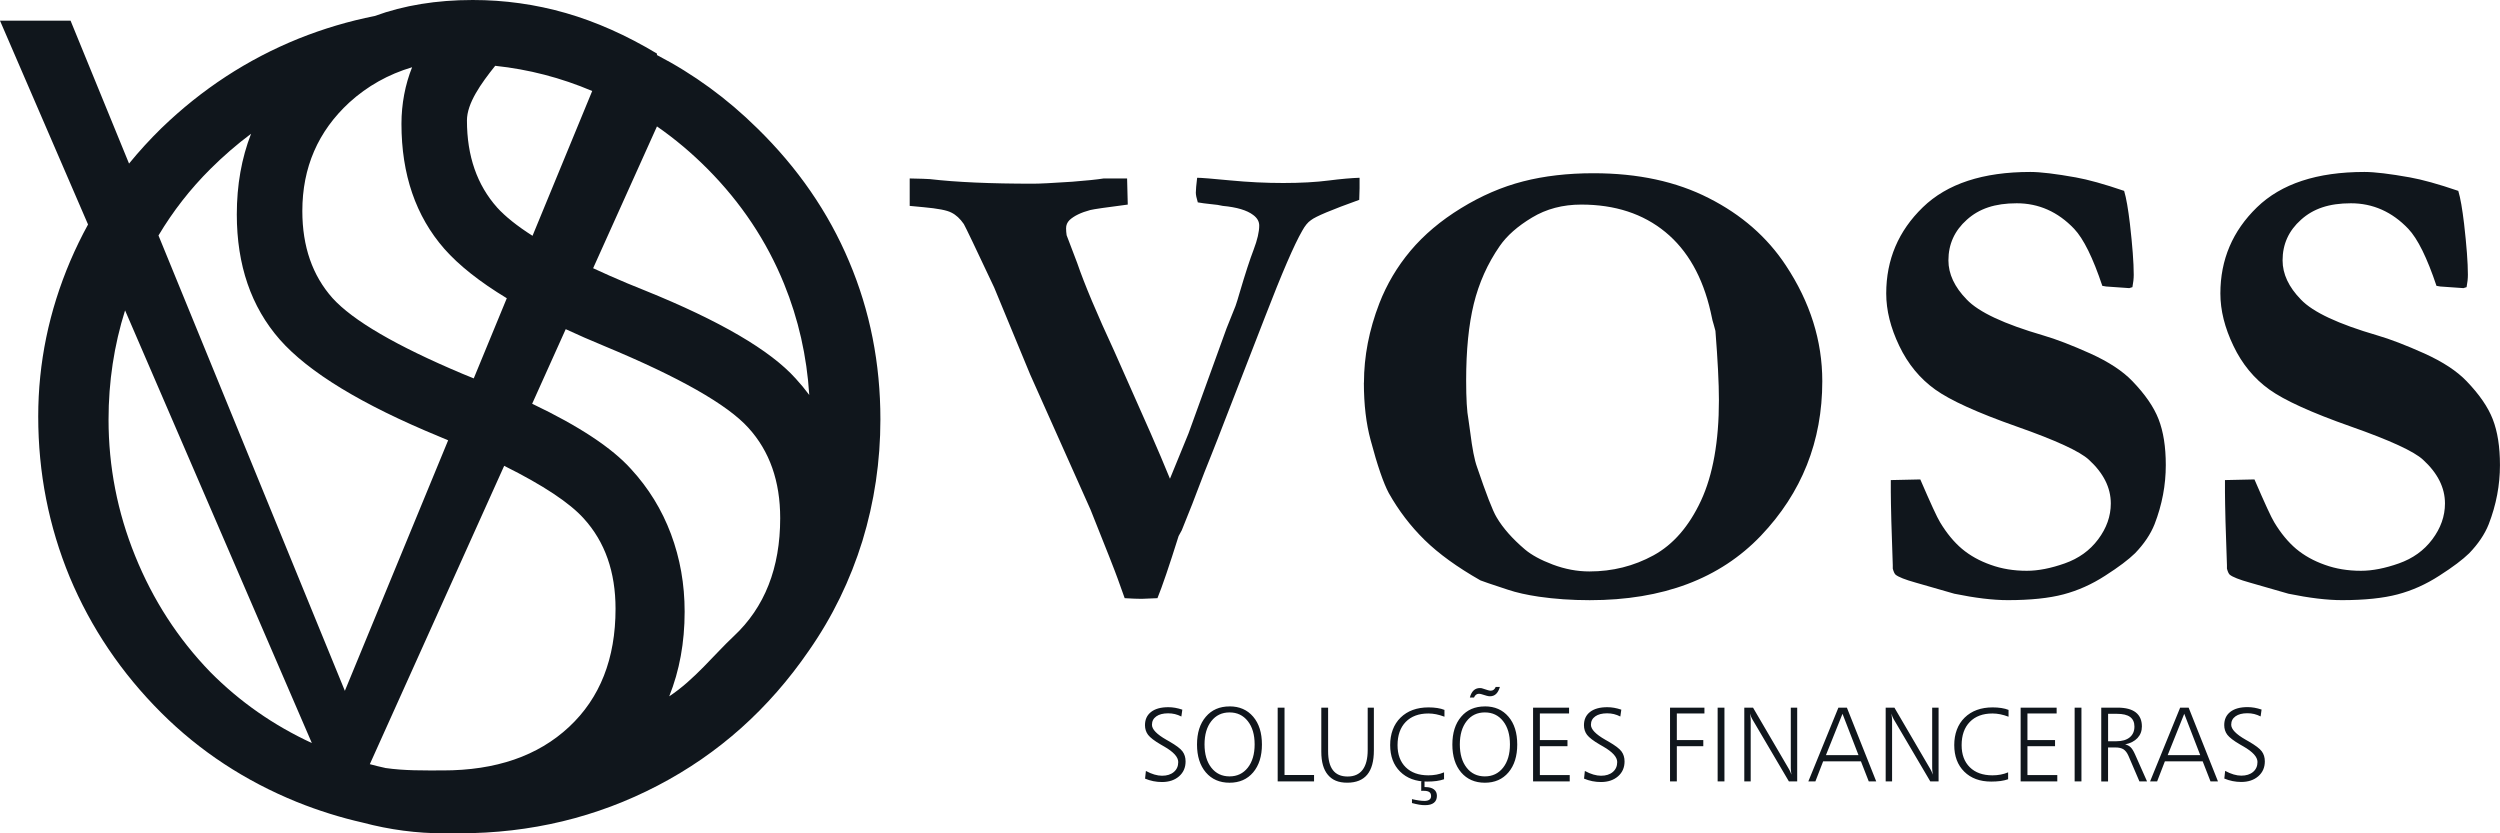 <svg width="180" height="60" viewBox="0 0 180 60" fill="none" xmlns="http://www.w3.org/2000/svg">
<g id="Logo" clip-path="url(#clip0_38_2352)">
<path id="Vector" d="M176.997 13.744C177.154 14.262 177.287 15.054 177.414 16.11C177.594 17.685 177.688 18.915 177.688 19.783C177.688 20.057 177.656 20.354 177.594 20.675L177.366 20.745L175.701 20.628L175.427 20.581C174.751 18.559 174.074 17.19 173.398 16.475C172.226 15.245 170.844 14.636 169.265 14.636C167.685 14.636 166.555 15.027 165.675 15.819C164.786 16.61 164.346 17.582 164.346 18.747C164.346 19.727 164.786 20.666 165.666 21.567C166.531 22.476 168.361 23.329 171.157 24.145C172.099 24.418 173.233 24.857 174.559 25.451C175.893 26.055 176.9 26.72 177.591 27.441C178.503 28.389 179.138 29.304 179.478 30.184C179.823 31.07 179.997 32.164 179.997 33.489C179.997 34.922 179.731 36.341 179.188 37.742C178.899 38.471 178.426 39.166 177.783 39.834C177.319 40.287 176.605 40.829 175.636 41.447C174.671 42.074 173.664 42.521 172.628 42.795C171.591 43.069 170.254 43.21 168.621 43.21C167.544 43.21 166.265 43.054 164.771 42.748L161.996 41.95C161.234 41.738 160.747 41.544 160.543 41.379C160.472 41.317 160.402 41.176 160.34 40.941V40.691C160.34 40.526 160.307 39.475 160.236 37.55C160.213 36.556 160.198 35.849 160.198 35.434V34.566L162.321 34.519C163.059 36.226 163.531 37.262 163.75 37.612C164.222 38.395 164.748 39.031 165.32 39.516C165.902 40.002 166.587 40.385 167.387 40.667C168.181 40.955 169.046 41.097 169.988 41.097C170.812 41.097 171.724 40.917 172.722 40.564C173.72 40.211 174.523 39.64 175.126 38.834C175.731 38.027 176.038 37.165 176.038 36.249C176.038 35.114 175.512 34.063 174.458 33.1C173.821 32.506 172.093 31.705 169.265 30.711C166.436 29.716 164.479 28.824 163.395 28.047C162.303 27.264 161.438 26.223 160.809 24.907C160.18 23.597 159.867 22.346 159.867 21.131C159.867 18.694 160.747 16.628 162.501 14.927C164.255 13.226 166.832 12.381 170.242 12.381C170.98 12.381 172.073 12.514 173.519 12.773C174.39 12.929 175.554 13.249 177 13.744M152.938 13.744C153.094 14.262 153.227 15.054 153.354 16.11C153.534 17.685 153.629 18.915 153.629 19.783C153.629 20.057 153.596 20.354 153.534 20.675L153.307 20.745L151.642 20.628L151.367 20.581C150.691 18.559 150.015 17.19 149.339 16.475C148.167 15.245 146.785 14.636 145.205 14.636C143.626 14.636 142.495 15.027 141.615 15.819C140.726 16.61 140.286 17.582 140.286 18.747C140.286 19.727 140.726 20.666 141.606 21.567C142.471 22.476 144.302 23.329 147.098 24.145C148.04 24.418 149.173 24.857 150.499 25.451C151.834 26.055 152.84 26.72 153.531 27.441C154.444 28.389 155.078 29.304 155.418 30.184C155.763 31.07 155.937 32.164 155.937 33.489C155.937 34.922 155.672 36.341 155.129 37.742C154.839 38.471 154.367 39.166 153.723 39.834C153.26 40.287 152.545 40.829 151.577 41.447C150.611 42.074 149.604 42.521 148.568 42.795C147.532 43.069 146.194 43.21 144.562 43.21C143.484 43.21 142.206 43.054 140.712 42.748L137.936 41.95C137.175 41.738 136.687 41.544 136.484 41.379C136.413 41.317 136.342 41.176 136.28 40.941V40.691C136.28 40.526 136.247 39.475 136.177 37.55C136.153 36.556 136.138 35.849 136.138 35.434V34.566L138.261 34.519C138.999 36.226 139.472 37.262 139.69 37.612C140.162 38.395 140.688 39.031 141.261 39.516C141.842 40.002 142.527 40.385 143.328 40.667C144.122 40.955 144.987 41.097 145.929 41.097C146.752 41.097 147.665 40.917 148.663 40.564C149.661 40.211 150.464 39.64 151.066 38.834C151.671 38.027 151.978 37.165 151.978 36.249C151.978 35.114 151.453 34.063 150.399 33.1C149.761 32.506 148.034 31.705 145.205 30.711C142.377 29.716 140.419 28.824 139.336 28.047C138.243 27.264 137.378 26.223 136.749 24.907C136.121 23.597 135.808 22.346 135.808 21.131C135.808 18.694 136.687 16.628 138.441 14.927C140.195 13.226 142.772 12.381 146.183 12.381C146.921 12.381 148.013 12.514 149.46 12.773C150.331 12.929 151.494 13.249 152.941 13.744H152.938ZM113.85 14.73C112.516 14.73 111.335 15.042 110.307 15.663C109.277 16.281 108.5 16.964 107.981 17.714C107.101 18.983 106.481 20.378 106.112 21.881C105.743 23.394 105.563 25.225 105.563 27.388C105.563 28.703 105.619 29.645 105.728 30.207C105.751 30.396 105.799 30.708 105.861 31.155C106.002 32.282 106.159 33.112 106.348 33.63C107.009 35.573 107.473 36.779 107.753 37.241C108.208 38.018 108.893 38.792 109.796 39.56C110.26 39.952 110.927 40.32 111.801 40.649C112.681 40.979 113.555 41.144 114.435 41.144C116.094 41.144 117.632 40.761 119.055 39.984C120.47 39.207 121.609 37.901 122.474 36.044C123.33 34.195 123.762 31.782 123.762 28.806C123.762 27.585 123.676 25.925 123.511 23.824L123.392 23.385C123.345 23.268 123.266 22.956 123.165 22.447C122.592 19.939 121.506 18.02 119.903 16.705C118.299 15.389 116.28 14.73 113.853 14.73H113.85ZM98.205 27.553C98.205 25.657 98.574 23.753 99.312 21.843C99.847 20.466 100.594 19.203 101.559 18.053C102.524 16.908 103.735 15.884 105.196 14.989C106.649 14.097 108.134 13.453 109.661 13.061C111.178 12.67 112.867 12.473 114.736 12.473C117.927 12.473 120.694 13.067 123.041 14.268C125.391 15.46 127.237 17.073 128.58 19.109C130.334 21.758 131.205 24.539 131.205 27.444C131.205 31.776 129.728 35.481 126.782 38.575C123.826 41.668 119.725 43.213 114.461 43.213C113.156 43.213 111.94 43.127 110.806 42.963C109.95 42.836 109.194 42.671 108.55 42.453C107.387 42.071 106.735 41.85 106.593 41.788C104.928 40.841 103.584 39.87 102.569 38.875C101.556 37.88 100.7 36.759 99.991 35.499C99.613 34.793 99.173 33.524 98.686 31.691C98.364 30.508 98.199 29.136 98.199 27.556L98.205 27.553ZM65.498 14.824V12.849C66.298 12.864 66.779 12.882 66.95 12.896C68.837 13.117 71.311 13.226 74.385 13.226C74.839 13.226 75.784 13.179 77.189 13.085C78.202 13.005 78.967 12.929 79.469 12.849H81.151C81.184 13.971 81.199 14.598 81.199 14.73C79.666 14.927 78.763 15.059 78.503 15.121C77.827 15.301 77.331 15.545 77.009 15.842C76.835 16.016 76.758 16.21 76.758 16.437C76.758 16.602 76.773 16.772 76.797 16.937L77.558 18.936C78.093 20.495 78.987 22.608 80.23 25.29L82.855 31.211C83.357 32.356 83.821 33.445 84.237 34.469L85.571 31.211L88.314 23.636L88.958 22.029C89.038 21.802 89.138 21.481 89.256 21.066C89.658 19.704 89.994 18.671 90.263 17.973C90.531 17.267 90.664 16.687 90.664 16.243C90.664 15.945 90.523 15.695 90.225 15.475C89.784 15.139 89.052 14.918 88.04 14.824C87.818 14.768 87.538 14.73 87.183 14.697C86.829 14.665 86.516 14.618 86.242 14.571C86.147 14.259 86.1 14.03 86.1 13.873C86.1 13.67 86.132 13.308 86.194 12.799C86.469 12.799 87.263 12.861 88.568 12.988C89.873 13.114 91.154 13.176 92.394 13.176C93.635 13.176 94.768 13.114 95.672 12.996C96.584 12.879 97.322 12.817 97.889 12.799V13.544C97.889 13.732 97.88 14.015 97.865 14.389C95.884 15.101 94.721 15.586 94.385 15.854C94.163 16.004 93.959 16.254 93.764 16.608C93.174 17.626 92.288 19.695 91.084 22.811L88.137 30.402C87.854 31.137 87.555 31.914 87.225 32.736C86.894 33.551 86.54 34.451 86.171 35.431C86.091 35.658 85.74 36.576 85.087 38.18L84.86 38.595C84.184 40.749 83.673 42.245 83.336 43.069C82.731 43.101 82.347 43.116 82.197 43.116C81.907 43.116 81.497 43.101 80.977 43.069C80.812 42.615 80.641 42.144 80.475 41.668C80.31 41.197 79.658 39.537 78.518 36.694L74.172 26.964L71.58 20.698C70.245 17.855 69.513 16.334 69.395 16.131C69.129 15.748 68.837 15.472 68.506 15.31C68.184 15.136 67.517 15.012 66.496 14.918L65.498 14.824Z" fill="#10161C"/>
<path id="Vector_2" d="M162.834 51.086L162.764 51.583C162.613 51.506 162.459 51.447 162.303 51.409C162.146 51.371 161.981 51.353 161.813 51.353C161.447 51.353 161.163 51.427 160.957 51.574C160.75 51.721 160.647 51.921 160.647 52.18C160.647 52.504 160.992 52.863 161.689 53.26C161.783 53.313 161.857 53.355 161.907 53.384C162.389 53.664 162.704 53.899 162.849 54.099C162.994 54.296 163.068 54.535 163.068 54.817C163.068 55.259 162.911 55.615 162.598 55.889C162.285 56.162 161.875 56.301 161.367 56.301C161.157 56.301 160.954 56.28 160.747 56.239C160.543 56.198 160.342 56.136 160.151 56.056L160.21 55.503C160.428 55.621 160.632 55.706 160.824 55.762C161.016 55.818 161.199 55.847 161.373 55.847C161.724 55.847 162.008 55.759 162.22 55.58C162.433 55.4 162.539 55.162 162.539 54.861C162.539 54.502 162.203 54.132 161.526 53.743C161.42 53.684 161.343 53.637 161.287 53.605C160.821 53.334 160.517 53.099 160.366 52.901C160.218 52.704 160.145 52.472 160.145 52.207C160.145 51.798 160.292 51.48 160.585 51.253C160.88 51.024 161.293 50.912 161.828 50.912C161.99 50.912 162.152 50.927 162.321 50.956C162.486 50.986 162.66 51.032 162.84 51.091M156.974 50.95H157.582L159.693 56.259H159.156L158.592 54.814H155.872L155.314 56.259H154.807L156.971 50.95H156.974ZM157.266 51.392L156.073 54.37H158.417L157.266 51.392ZM151.293 50.95H152.474C153.047 50.95 153.481 51.065 153.773 51.291C154.068 51.521 154.216 51.857 154.216 52.304C154.216 52.634 154.11 52.913 153.9 53.137C153.691 53.363 153.392 53.517 153.009 53.596C153.165 53.631 153.295 53.699 153.401 53.799C153.508 53.899 153.611 54.067 153.717 54.302L154.588 56.262H154.039L153.248 54.417C153.15 54.196 153.032 54.043 152.893 53.952C152.752 53.861 152.557 53.817 152.303 53.817H151.78V56.265H151.29V50.956L151.293 50.95ZM151.783 51.395V53.369H152.394C152.796 53.369 153.112 53.275 153.339 53.09C153.567 52.901 153.679 52.642 153.679 52.313C153.679 52.004 153.575 51.774 153.366 51.621C153.159 51.468 152.843 51.395 152.421 51.395H151.783ZM149.374 50.95H149.864V56.259H149.374V50.95ZM145.483 50.95H148.078V51.371H145.976V53.284H147.963V53.728H145.976V55.803H148.125V56.262H145.486V50.953L145.483 50.95ZM144.615 51.118V51.603C144.405 51.524 144.204 51.465 144.015 51.427C143.826 51.389 143.64 51.371 143.457 51.371C142.766 51.371 142.22 51.574 141.828 51.977C141.435 52.38 141.237 52.94 141.237 53.652C141.237 54.326 141.435 54.858 141.828 55.244C142.22 55.63 142.764 55.824 143.457 55.824C143.661 55.824 143.859 55.806 144.045 55.771C144.231 55.736 144.411 55.683 144.585 55.609V56.106C144.42 56.162 144.237 56.206 144.039 56.233C143.838 56.259 143.614 56.274 143.366 56.274C142.554 56.274 141.907 56.036 141.426 55.559C140.945 55.082 140.706 54.444 140.706 53.643C140.706 52.843 140.954 52.157 141.456 51.668C141.955 51.18 142.628 50.932 143.469 50.932C143.694 50.932 143.903 50.947 144.098 50.977C144.293 51.006 144.467 51.053 144.621 51.115L144.615 51.118ZM135.769 50.95H136.398L139.002 55.406C139.02 55.432 139.04 55.48 139.07 55.541C139.097 55.603 139.129 55.683 139.164 55.774C139.15 55.68 139.138 55.591 139.129 55.512C139.12 55.432 139.117 55.362 139.117 55.3V50.953H139.578V56.262H138.981L136.339 51.771C136.309 51.718 136.28 51.662 136.256 51.598C136.233 51.536 136.209 51.462 136.185 51.377C136.2 51.501 136.212 51.6 136.218 51.683C136.227 51.762 136.23 51.818 136.23 51.845V56.262H135.769V50.953V50.95ZM132.368 50.95H132.976L135.087 56.259H134.55L133.986 54.814H131.267L130.709 56.259H130.201L132.365 50.95H132.368ZM132.66 51.392L131.467 54.37H133.812L132.66 51.392ZM125.589 50.95H126.218L128.822 55.406C128.84 55.432 128.86 55.48 128.89 55.541C128.916 55.603 128.949 55.683 128.984 55.774C128.97 55.68 128.958 55.591 128.949 55.512C128.94 55.432 128.937 55.362 128.937 55.3V50.953H129.398V56.262H128.801L126.159 51.771C126.129 51.718 126.103 51.662 126.076 51.598C126.053 51.536 126.029 51.462 126.005 51.377C126.02 51.501 126.032 51.6 126.038 51.683C126.047 51.762 126.05 51.818 126.05 51.845V56.262H125.589V50.953V50.95ZM123.67 50.95H124.16V56.259H123.67V50.95ZM120.239 50.95H122.719V51.371H120.732V53.284H122.637V53.728H120.732V56.262H120.242V50.953L120.239 50.95ZM116.735 51.091L116.664 51.589C116.513 51.512 116.36 51.453 116.203 51.415C116.047 51.377 115.881 51.359 115.713 51.359C115.347 51.359 115.063 51.433 114.857 51.58C114.65 51.727 114.547 51.927 114.547 52.186C114.547 52.51 114.892 52.869 115.589 53.266C115.683 53.319 115.757 53.361 115.807 53.39C116.289 53.669 116.605 53.905 116.749 54.105C116.894 54.302 116.968 54.541 116.968 54.823C116.968 55.265 116.811 55.621 116.498 55.895C116.185 56.168 115.775 56.306 115.267 56.306C115.058 56.306 114.854 56.286 114.647 56.245C114.443 56.203 114.243 56.142 114.051 56.062L114.11 55.509C114.328 55.627 114.532 55.712 114.724 55.768C114.916 55.824 115.099 55.853 115.273 55.853C115.624 55.853 115.908 55.765 116.12 55.585C116.333 55.406 116.439 55.167 116.439 54.867C116.439 54.508 116.103 54.138 115.427 53.749C115.32 53.69 115.244 53.643 115.187 53.611C114.721 53.34 114.417 53.104 114.266 52.907C114.119 52.71 114.045 52.478 114.045 52.213C114.045 51.804 114.192 51.486 114.485 51.259C114.78 51.03 115.193 50.918 115.728 50.918C115.89 50.918 116.053 50.932 116.221 50.962C116.386 50.991 116.56 51.038 116.74 51.097L116.735 51.091ZM110.378 50.95H112.973V51.371H110.871V53.284H112.858V53.728H110.871V55.803H113.02V56.262H110.381V50.953L110.378 50.95ZM107.685 49.458H107.992C107.927 49.682 107.836 49.849 107.718 49.964C107.6 50.076 107.452 50.132 107.278 50.132C107.242 50.132 107.204 50.132 107.166 50.123C107.127 50.117 107.083 50.105 107.036 50.094L106.676 49.985C106.643 49.976 106.611 49.967 106.578 49.961C106.546 49.955 106.51 49.952 106.475 49.952C106.401 49.952 106.336 49.976 106.274 50.02C106.215 50.067 106.165 50.132 106.129 50.22H105.831C105.887 49.999 105.976 49.832 106.097 49.714C106.218 49.599 106.371 49.54 106.554 49.54C106.596 49.54 106.634 49.54 106.67 49.549C106.705 49.555 106.735 49.564 106.761 49.576L107.121 49.691C107.169 49.705 107.207 49.714 107.239 49.72C107.272 49.726 107.301 49.729 107.331 49.729C107.417 49.729 107.487 49.708 107.546 49.661C107.606 49.617 107.653 49.549 107.691 49.461L107.685 49.458ZM106.909 50.859C107.62 50.859 108.187 51.106 108.609 51.6C109.032 52.095 109.241 52.763 109.241 53.605C109.241 54.447 109.029 55.115 108.609 55.612C108.187 56.109 107.62 56.356 106.909 56.356C106.197 56.356 105.624 56.106 105.202 55.612C104.78 55.115 104.57 54.447 104.57 53.608C104.57 52.769 104.78 52.101 105.202 51.606C105.624 51.109 106.194 50.862 106.909 50.862V50.859ZM106.909 51.294C106.363 51.294 105.923 51.503 105.598 51.921C105.27 52.339 105.108 52.898 105.108 53.596C105.108 54.293 105.27 54.856 105.598 55.273C105.923 55.691 106.363 55.9 106.909 55.9C107.455 55.9 107.892 55.691 108.223 55.273C108.55 54.856 108.716 54.296 108.716 53.596C108.716 52.895 108.553 52.339 108.223 51.921C107.895 51.503 107.455 51.294 106.909 51.294ZM102.321 56.259H102.566V56.671H102.642C102.899 56.671 103.1 56.727 103.242 56.836C103.386 56.945 103.457 57.101 103.457 57.298C103.457 57.519 103.384 57.69 103.239 57.802C103.094 57.916 102.885 57.972 102.604 57.972C102.468 57.972 102.324 57.961 102.17 57.934C102.017 57.907 101.848 57.869 101.662 57.819V57.537C101.848 57.581 102.017 57.613 102.164 57.634C102.312 57.654 102.442 57.666 102.554 57.666C102.71 57.666 102.831 57.637 102.914 57.578C102.997 57.519 103.038 57.434 103.038 57.322C103.038 57.189 102.997 57.089 102.914 57.031C102.831 56.969 102.696 56.939 102.513 56.939C102.465 56.939 102.43 56.939 102.403 56.939C102.38 56.939 102.353 56.942 102.329 56.945V56.257L102.321 56.259ZM104.001 51.118V51.603C103.791 51.524 103.59 51.465 103.401 51.427C103.212 51.389 103.026 51.371 102.843 51.371C102.152 51.371 101.606 51.574 101.213 51.977C100.821 52.38 100.623 52.94 100.623 53.652C100.623 54.326 100.821 54.858 101.213 55.244C101.606 55.63 102.149 55.824 102.843 55.824C103.047 55.824 103.245 55.806 103.431 55.771C103.617 55.736 103.797 55.683 103.971 55.609V56.106C103.806 56.162 103.623 56.206 103.425 56.233C103.224 56.259 103 56.274 102.752 56.274C101.94 56.274 101.293 56.036 100.812 55.559C100.331 55.082 100.092 54.444 100.092 53.643C100.092 52.843 100.342 52.157 100.841 51.668C101.34 51.18 102.014 50.932 102.855 50.932C103.079 50.932 103.289 50.947 103.484 50.977C103.679 51.006 103.853 51.053 104.006 51.115L104.001 51.118ZM95.134 50.95H95.624V54.084C95.624 54.697 95.74 55.156 95.973 55.456C96.206 55.759 96.557 55.909 97.03 55.909C97.502 55.909 97.865 55.747 98.108 55.426C98.353 55.103 98.474 54.626 98.474 53.996V50.95H98.919V54.026C98.919 54.806 98.76 55.388 98.441 55.774C98.122 56.159 97.641 56.354 97 56.354C96.36 56.354 95.923 56.165 95.607 55.788C95.291 55.412 95.134 54.858 95.134 54.126V50.95ZM91.996 50.95H92.486V55.8H94.612V56.259H91.993V50.95H91.996ZM88.527 50.859C89.238 50.859 89.805 51.106 90.227 51.6C90.65 52.095 90.859 52.763 90.859 53.605C90.859 54.447 90.647 55.115 90.227 55.612C89.805 56.109 89.238 56.356 88.527 56.356C87.815 56.356 87.242 56.106 86.82 55.612C86.398 55.115 86.185 54.447 86.185 53.608C86.185 52.769 86.395 52.101 86.82 51.606C87.242 51.109 87.812 50.862 88.527 50.862V50.859ZM88.527 51.294C87.981 51.294 87.541 51.503 87.216 51.921C86.888 52.339 86.726 52.898 86.726 53.596C86.726 54.293 86.888 54.856 87.216 55.273C87.543 55.691 87.981 55.9 88.527 55.9C89.073 55.9 89.51 55.691 89.841 55.273C90.168 54.856 90.334 54.296 90.334 53.596C90.334 52.895 90.171 52.339 89.841 51.921C89.513 51.503 89.073 51.294 88.527 51.294ZM85.128 51.091L85.058 51.589C84.907 51.512 84.754 51.453 84.597 51.415C84.441 51.377 84.275 51.359 84.107 51.359C83.744 51.359 83.457 51.433 83.251 51.58C83.044 51.727 82.941 51.927 82.941 52.186C82.941 52.51 83.286 52.869 83.983 53.266C84.077 53.319 84.151 53.361 84.201 53.39C84.683 53.669 84.999 53.905 85.143 54.105C85.288 54.302 85.362 54.541 85.362 54.823C85.362 55.265 85.205 55.621 84.892 55.895C84.579 56.168 84.169 56.306 83.661 56.306C83.451 56.306 83.248 56.286 83.041 56.245C82.837 56.203 82.636 56.142 82.445 56.062L82.504 55.509C82.722 55.627 82.926 55.712 83.118 55.768C83.31 55.824 83.493 55.853 83.667 55.853C84.018 55.853 84.302 55.765 84.514 55.585C84.727 55.406 84.833 55.167 84.833 54.867C84.833 54.508 84.497 54.138 83.82 53.749C83.714 53.69 83.637 53.643 83.581 53.611C83.115 53.34 82.811 53.104 82.66 52.907C82.513 52.71 82.439 52.478 82.439 52.213C82.439 51.804 82.586 51.486 82.879 51.259C83.174 51.03 83.587 50.918 84.122 50.918C84.284 50.918 84.446 50.932 84.615 50.962C84.78 50.991 84.954 51.038 85.134 51.097L85.128 51.091Z" fill="#10161C"/>
<path id="Vector_3" d="M47.301 9.103L42.705 19.312C43.469 19.668 44.287 20.03 45.164 20.398C45.45 20.513 45.864 20.684 46.422 20.91C51.851 23.103 55.468 25.228 57.284 27.25C57.635 27.632 57.963 28.027 58.267 28.439C58.09 25.64 57.487 22.974 56.451 20.431C55.199 17.358 53.369 14.606 50.948 12.167C49.811 11.022 48.598 10.001 47.304 9.103H47.301ZM38.341 16.979L42.639 6.551C40.384 5.595 38.054 4.991 35.654 4.738C34.627 6.021 33.62 7.434 33.62 8.673C33.62 11.237 34.349 13.317 35.793 14.942C36.377 15.586 37.225 16.266 38.344 16.979H38.341ZM32.27 31.703C32.064 31.614 31.854 31.526 31.642 31.438C26.041 29.13 22.208 26.794 20.139 24.442C18.081 22.09 17.05 19.086 17.05 15.439C17.05 13.323 17.393 11.387 18.078 9.63C17.056 10.392 16.082 11.237 15.149 12.164C13.691 13.617 12.448 15.213 11.411 16.955L24.83 49.74L32.267 31.7L32.27 31.703ZM27.733 55.294C29.135 55.497 30.496 55.471 31.887 55.471C35.701 55.471 38.73 54.432 40.974 52.336C43.203 50.256 44.319 47.421 44.319 43.831C44.319 41.182 43.561 39.016 42.034 37.336C41.013 36.2 39.102 34.934 36.301 33.539L26.628 55.02C26.994 55.12 27.363 55.212 27.735 55.291L27.733 55.294ZM32.483 59.994C32.315 59.997 32.144 60 31.972 60C30.009 60 28.06 59.744 26.123 59.229C24.511 58.864 22.929 58.367 21.376 57.743C17.647 56.227 14.393 54.093 11.621 51.33C8.736 48.454 6.54 45.185 5.019 41.55C3.513 37.901 2.752 34.057 2.752 29.987C2.752 26.128 3.525 22.397 5.061 18.788C5.447 17.888 5.872 17.014 6.339 16.163L0 1.489H5.081L9.291 11.778C10.012 10.895 10.785 10.048 11.615 9.235C14.529 6.416 17.824 4.267 21.497 2.781C23.283 2.066 25.111 1.522 26.983 1.151C29.082 0.383 31.435 0 34.039 0C36.324 0 38.556 0.312 40.741 0.939C42.914 1.566 45.099 2.534 47.301 3.858V3.964C49.944 5.336 52.35 7.09 54.52 9.232C57.434 12.081 59.643 15.28 61.137 18.83C62.642 22.379 63.389 26.17 63.389 30.196C63.389 33.212 62.953 36.132 62.093 38.951C61.219 41.771 59.941 44.411 58.237 46.85C55.365 51.032 51.748 54.273 47.358 56.56C42.979 58.846 38.208 59.997 33.071 59.997C32.873 59.997 32.678 59.997 32.48 59.991L32.483 59.994ZM38.314 29.069C41.704 30.684 44.074 32.256 45.435 33.772C46.693 35.14 47.65 36.691 48.308 38.445C48.967 40.211 49.294 42.062 49.294 44.043C49.294 46.265 48.922 48.292 48.184 50.135C49.994 48.946 51.429 47.118 52.828 45.809C55.058 43.728 56.174 40.894 56.174 37.303C56.174 34.654 55.415 32.488 53.888 30.808C52.374 29.127 48.916 27.161 43.499 24.91C42.521 24.507 41.6 24.104 40.732 23.7L38.317 29.066L38.314 29.069ZM29.672 4.841C27.96 5.35 26.454 6.195 25.155 7.375C22.896 9.456 21.768 12.061 21.768 15.195C21.768 17.758 22.498 19.839 23.942 21.464C25.4 23.073 28.515 24.898 33.316 26.92C33.516 27 33.779 27.108 34.11 27.244L36.489 21.473C34.538 20.292 33.041 19.106 31.993 17.917C29.935 15.566 28.905 12.561 28.905 8.915C28.905 7.49 29.173 6.08 29.672 4.841ZM7.815 30.21C7.815 33.592 8.45 36.862 9.728 40.02C11.01 43.192 12.811 45.982 15.149 48.395C17.257 50.523 19.699 52.227 22.453 53.499L9.005 22.347C8.214 24.86 7.815 27.482 7.815 30.213V30.21Z" fill="#10161C"/>
</g>
<defs>
<clipPath id="clip0_38_2352">
<rect width="180" height="60" fill="white"/>
</clipPath>
</defs>
</svg>
